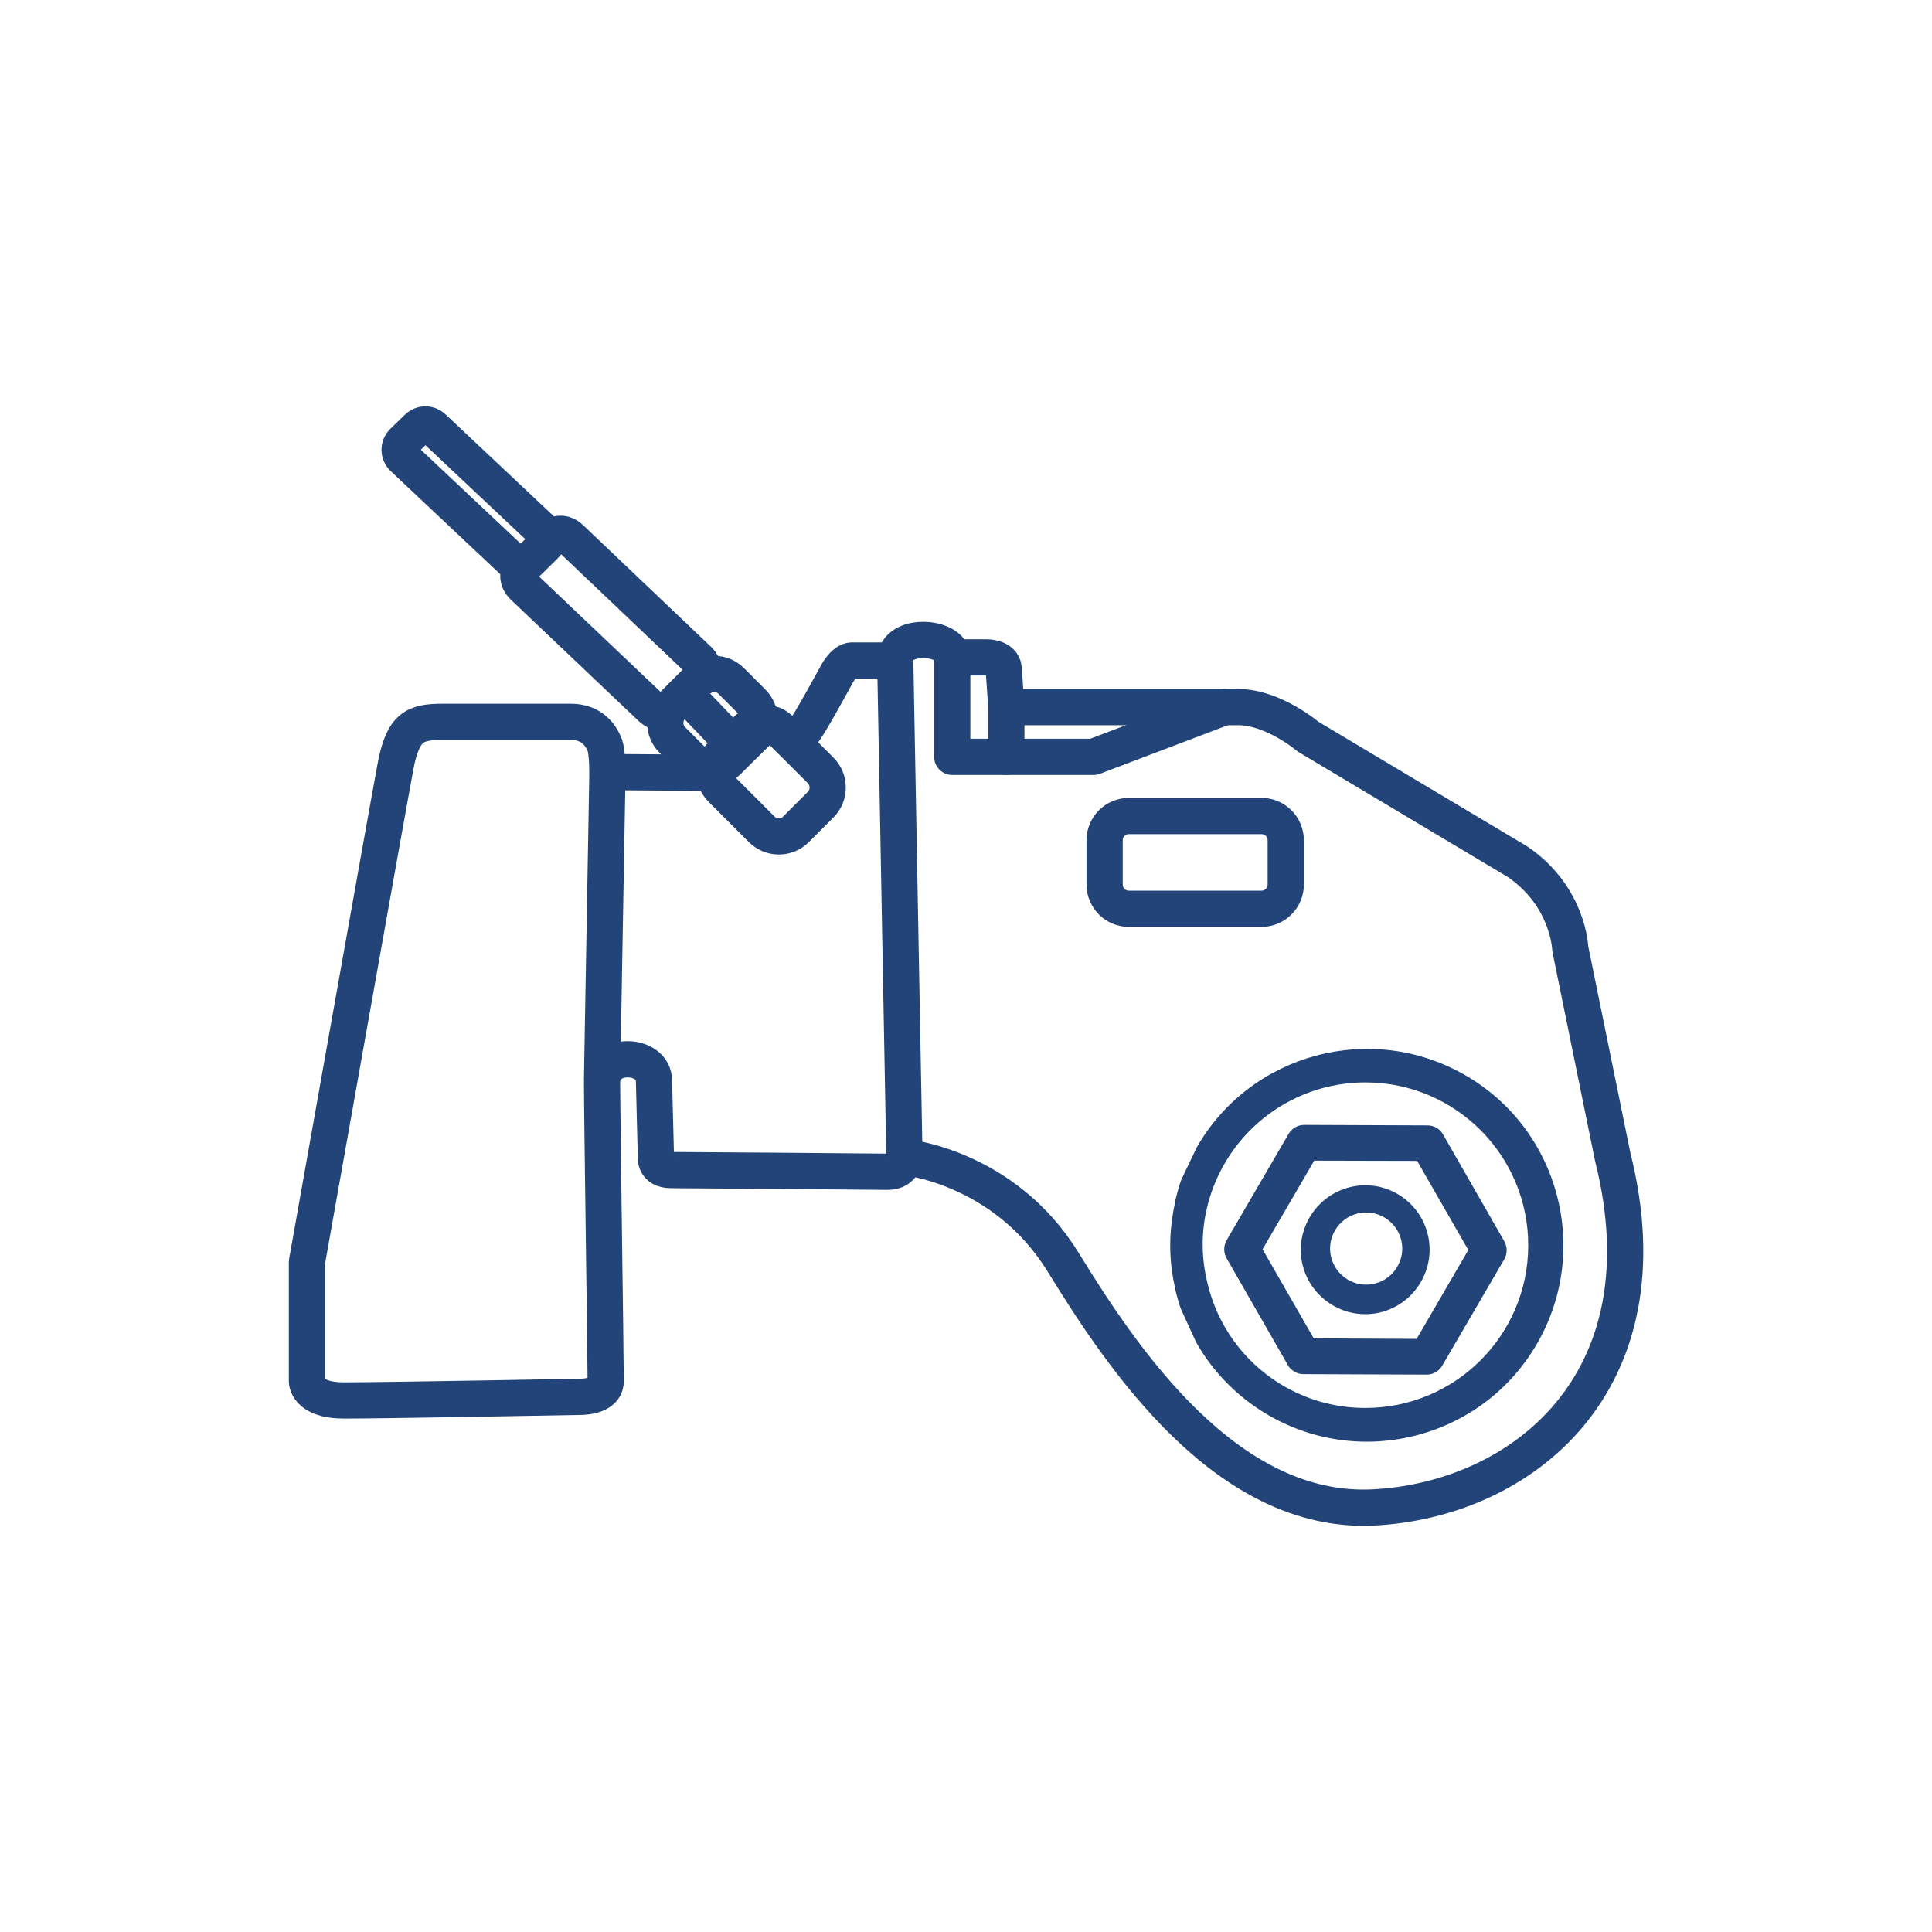 <svg xmlns="http://www.w3.org/2000/svg" xmlns:xlink="http://www.w3.org/1999/xlink" id="Capa_1" x="0px" y="0px" viewBox="0 0 80 80" style="enable-background:new 0 0 80 80;" xml:space="preserve">
<style type="text/css">
	.st0{fill:#224479;}
	.st1{fill:none;stroke:#224479;stroke-width:1.5;stroke-linecap:round;stroke-linejoin:round;stroke-miterlimit:10;}
</style>
<g>
	<path class="st0" d="M48.92,48.84c-0.09,0.24-0.16,0.49-0.22,0.74c-0.02,0.06-0.03,0.13-0.04,0.19c-0.05,0.22-0.09,0.45-0.12,0.67   c-0.01,0.08-0.02,0.16-0.03,0.24c-0.07,0.57-0.07,1.15-0.01,1.72c0.01,0.08,0.02,0.16,0.03,0.23c0.03,0.23,0.07,0.45,0.12,0.67   c0.01,0.06,0.02,0.13,0.04,0.19c0.06,0.25,0.13,0.5,0.22,0.74l0.62,1.35c0.71,1.26,1.75,2.3,3.01,3.03   c3.89,2.24,8.87,0.91,11.11-2.98c2.24-3.89,0.91-8.87-2.98-11.11c-3.89-2.24-8.87-0.91-11.11,2.98 M56.52,58.3   c-2.53,0-4.85-1.43-5.99-3.7c-0.29-0.58-0.49-1.2-0.61-1.83c-0.08-0.41-0.12-0.82-0.12-1.24c0-1.06,0.26-2.11,0.75-3.06   c1.16-2.25,3.48-3.66,6.01-3.65c3.72,0.01,6.73,3.04,6.72,6.76C63.27,55.31,60.24,58.31,56.52,58.3"></path>
	<path class="st0" d="M50.79,51.36c-0.13,0.23-0.13,0.51,0,0.74l2.54,4.43c0.03,0.06,0.07,0.11,0.12,0.15   c0.14,0.14,0.32,0.22,0.52,0.22l5.11,0.02c0.26,0,0.51-0.14,0.64-0.37l2.57-4.41c0.13-0.23,0.13-0.51,0-0.74l-2.54-4.43   c-0.13-0.23-0.37-0.37-0.64-0.37L54,46.58c-0.26,0-0.51,0.14-0.64,0.37L50.79,51.36z M54.42,48.06l4.26,0.01l2.12,3.69l-2.14,3.68   l-4.26-0.02l-2.12-3.69L54.42,48.06z"></path>
	<path class="st1" d="M37.45,47.91c0,0,4.12,0.38,6.57,4.35c2.44,3.97,6.76,10.46,12.85,10.16c6.09-0.31,12.27-5.12,9.91-14.51   l-1.76-8.63c0,0-0.06-2.14-2.17-3.59l-8.69-5.19c0,0-1.43-1.22-2.89-1.22h-9.6l-0.11-1.6c-0.04-0.46-0.69-0.46-0.69-0.46h-1.44   c0-0.89-2.36-1.08-2.36,0.13h-1.79c-0.36,0-0.67,0.64-0.67,0.64s-1.12,2.07-1.36,2.33c-0.42,0.46-0.35,0.49-0.59,0.25   c-0.24-0.24-0.67-0.88-1.1-0.45C31.31,30.37,29.59,32,29.59,32l-4.43-0.03c0,0-0.02-0.84-0.11-1.1c-0.16-0.42-0.54-0.98-1.41-0.98   h-5.31c-1.14,0-1.64,0.19-1.95,1.83c-0.41,2.2-3.67,20.54-3.67,20.54v4.93c0,0-0.02,0.8,1.53,0.8c1.83,0,9.75-0.15,9.75-0.15   s1.09,0.04,1.09-0.65c0-0.96-0.15-11.04-0.15-12.37c0-1.32,2.15-1.21,2.15-0.07l0.08,3.16c0,0-0.07,0.54,0.62,0.54   c0.86,0,8.11,0.06,8.97,0.07C37.45,48.52,37.45,47.91,37.45,47.91z"></path>
	<line class="st1" x1="25.16" y1="31.6" x2="24.93" y2="44.63"></line>
	<line class="st1" x1="37.07" y1="27.35" x2="37.45" y2="47.91"></line>
	<polyline class="st1" points="39.43,27.21 39.43,31.34 45.28,31.34 50.7,29.28  "></polyline>
	<line class="st1" x1="41.67" y1="29.28" x2="41.67" y2="31.34"></line>
	<path class="st1" d="M52.24,37.63h-5.5c-0.55,0-1-0.45-1-1v-1.84c0-0.55,0.45-1,1-1h5.5c0.55,0,1,0.45,1,1v1.84   C53.24,37.18,52.79,37.63,52.24,37.63z"></path>
	<path class="st1" d="M31.54,34.34l-1.67-1.67c-0.39-0.39-0.39-1.03,0-1.41l1.03-1.03c0.39-0.39,1.03-0.39,1.41,0l1.67,1.67   c0.39,0.39,0.39,1.03,0,1.42l-1.03,1.03C32.57,34.73,31.93,34.73,31.54,34.34z"></path>
	<path class="st1" d="M28.72,31.52l-0.88-0.88c-0.39-0.39-0.39-1.02,0-1.41l1.03-1.03c0.39-0.39,1.03-0.39,1.41,0l0.88,0.88   c0.39,0.39,0.39,1.03,0,1.42l-1.03,1.03C29.74,31.91,29.11,31.91,28.72,31.52z"></path>
	<path class="st1" d="M26.98,29.33l-5.34-5.07c-0.21-0.21-0.24-0.53-0.06-0.7l1.34-1.34c0.18-0.18,0.49-0.15,0.7,0.06l5.33,5.07   c0.21,0.21,0.24,0.53,0.06,0.7l-1.34,1.34C27.51,29.56,27.19,29.53,26.98,29.33z"></path>
	<path class="st1" d="M21.24,23.24l-4.56-4.29c-0.18-0.18-0.18-0.47,0-0.65l0.61-0.59c0.18-0.18,0.47-0.18,0.65,0L22.5,22   c0.18,0.18,0.18,0.47,0,0.65l-0.61,0.59C21.71,23.42,21.42,23.42,21.24,23.24z"></path>
	<line class="st1" x1="30.14" y1="30.57" x2="28.36" y2="28.71"></line>
	<path class="st0" d="M55.89,49.16c-1.43,0.36-2.3,1.81-1.95,3.23c0.36,1.43,1.81,2.3,3.23,1.95c1.43-0.36,2.3-1.81,1.95-3.23   C58.77,49.68,57.32,48.8,55.89,49.16 M56.21,50.25c0.8-0.2,1.61,0.29,1.81,1.09c0.2,0.8-0.29,1.61-1.09,1.81   c-0.8,0.2-1.61-0.29-1.81-1.09C54.92,51.26,55.41,50.45,56.21,50.25"></path>
</g>
</svg>